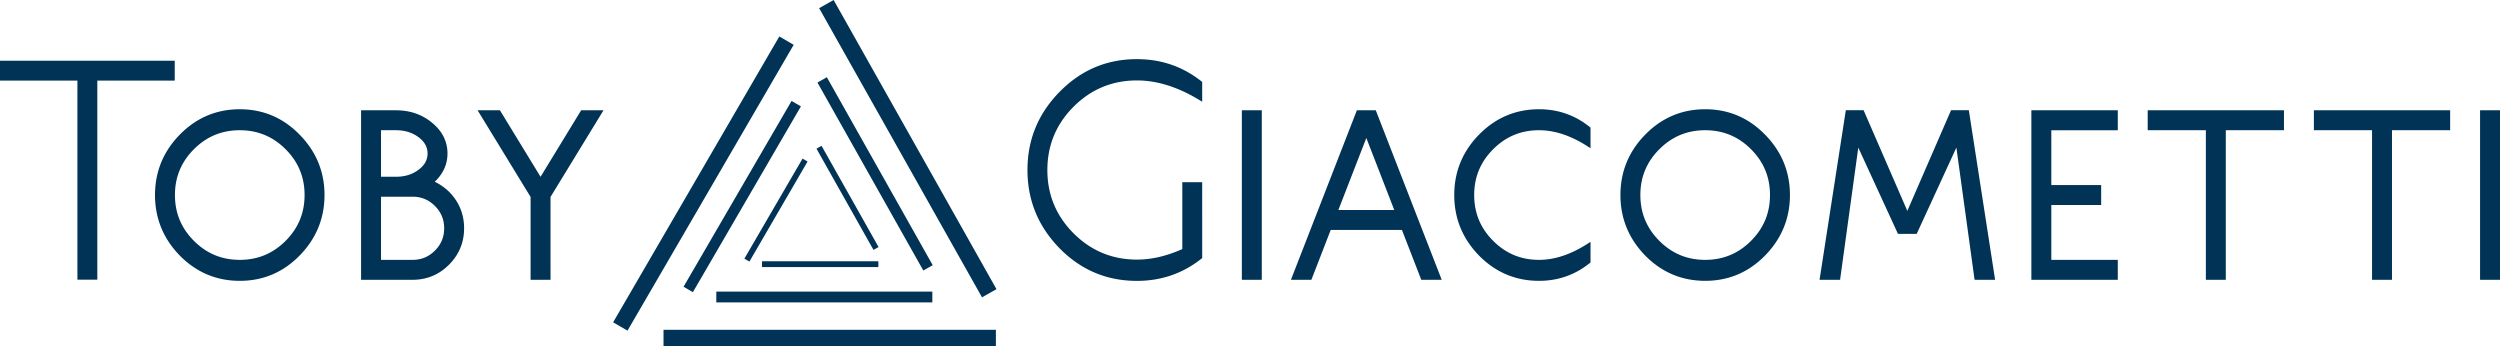 <svg xmlns="http://www.w3.org/2000/svg" width="752.184" height="104.227" viewBox="0 0 752.184 104.227"><path d="m262.81 75.185-17.15-30.45 1.525-.858 17.15 30.45zm-38.844 2.631 17.5-30.1 1.513.88-17.5 30.1zm40.306 2.54h-35v-1.75h35zm13.53 1.03-31.85-56.55 2.831-1.595 31.85 56.55zm-72.139 4.886 32.5-55.9 2.81 1.633-32.5 55.9zm74.854 4.717h-65v-3.25h65zm14.942-1.535-49-87L250.815 0l49 87zM184.476 96.97l50-86 4.322 2.514-50 86zm115.161 7.257h-100v-5h100zM342.08 17.793c-9.102 0-16.854 3.285-23.314 9.883-6.427 6.563-9.627 14.368-9.627 23.472s3.202 16.927 9.629 23.526l.002.002.001.002v.004l.002.002.002.004c6.458 6.556 14.205 9.822 23.303 9.822 7.433 0 13.962-2.292 19.631-6.86V54.814h-5.986v20.127l-.604.26c-4.43 1.905-8.78 2.906-13.04 2.906-7.425 0-13.804-2.643-19.058-7.896s-7.896-11.634-7.896-19.059c0-7.424 2.643-13.803 7.896-19.056s11.633-7.897 19.057-7.897c6.36 0 12.91 2.174 19.631 6.416v-5.96c-5.669-4.569-12.196-6.858-19.629-6.858zM0 18.271v5.987h23.293v59.894h5.986V24.258h23.293V18.27zm72.137 14.6c-7.022 0-13.075 2.567-18.053 7.65-4.95 5.057-7.447 11.144-7.447 18.163 0 7.018 2.497 13.116 7.447 18.199v.002h.002c4.978 5.057 11.03 7.611 18.05 7.611 7.022 0 13.062-2.553 18.014-7.611 4.977-5.082 7.487-11.182 7.487-18.201S95.126 45.577 90.15 40.52l-.002-.001c-4.951-5.084-10.99-7.649-18.011-7.649m390.906 0c-7.022 0-13.075 2.567-18.053 7.65-4.95 5.057-7.447 11.144-7.447 18.163 0 7.018 2.497 13.116 7.447 18.199v.002h.002c4.978 5.057 11.03 7.611 18.051 7.611 5.78 0 10.91-1.803 15.316-5.387l.184-.148v-6.197l-.772.5c-5.096 3.294-9.999 4.92-14.728 4.92-5.403 0-9.964-1.89-13.787-5.713s-5.713-8.385-5.713-13.787 1.89-9.965 5.713-13.788c3.823-3.822 8.384-5.712 13.787-5.712 4.729 0 9.632 1.625 14.728 4.92l.772.498v-6.196l-.184-.15c-4.406-3.583-9.536-5.385-15.316-5.385m50 0c-7.022 0-13.075 2.567-18.053 7.65-4.95 5.057-7.447 11.144-7.447 18.163 0 7.018 2.497 13.116 7.447 18.199v.002h.002c4.978 5.057 11.03 7.611 18.051 7.611s13.061-2.553 18.014-7.611c4.976-5.082 7.486-11.182 7.486-18.201s-2.51-13.107-7.486-18.163l-.002-.001c-4.952-5.084-10.991-7.649-18.012-7.649m42.318.277-7.908 51.036h6.176l5.478-39.78 11.944 25.971h5.625l11.943-25.97 5.479 39.779h6.175l-7.908-51.036h-5.338l-13.164 30.303L560.7 33.148zm-446.724.036v51h15.5c4.258 0 7.939-1.522 10.94-4.522 3.025-3.026 4.56-6.72 4.56-10.978s-1.52-7.951-4.52-10.977l-.002-.004-.004-.002a16 16 0 0 0-4.306-3.01c2.5-2.38 3.832-5.235 3.832-8.507 0-3.604-1.562-6.716-4.592-9.211l-.004-.004c-3.005-2.52-6.667-3.785-10.904-3.785zm35.06 0 15.94 26.07v24.93h6V59.252l15.94-26.068h-6.722l-12.218 20.01-12.219-20.01zm229.94 0v51h6v-51zm34.611 0-19.842 51h6.15l5.821-15h21.426l5.82 15h6.15l-19.841-51zm202.936 0v51h26v-6h-20v-16.5h15v-6h-15v-16.5h20v-6zm35 0v6h17.5v45h6v-45h17.5v-6zm50 0v6h17.5v45h6v-45h17.5v-6zm50 0v51h6v-51zm-674.047 6c5.403 0 9.964 1.89 13.787 5.712s5.713 8.385 5.713 13.788-1.89 9.964-5.713 13.787-8.384 5.713-13.787 5.713-9.964-1.89-13.787-5.713-5.713-8.384-5.713-13.787 1.89-9.965 5.713-13.788c3.823-3.822 8.384-5.712 13.787-5.712m42.5 0h4.5c2.672 0 4.909.697 6.771 2.087s2.729 2.986 2.729 4.913-.867 3.522-2.729 4.912-4.099 2.088-6.771 2.088h-4.5zm398.406 0c5.403 0 9.964 1.89 13.787 5.712s5.713 8.385 5.713 13.788-1.89 9.964-5.713 13.787-8.384 5.713-13.787 5.713-9.964-1.89-13.787-5.713-5.713-8.384-5.713-13.787 1.89-9.965 5.713-13.788c3.823-3.822 8.384-5.712 13.787-5.712M411.09 41.512l8.41 21.672h-16.82zM114.637 59.184h9.5c2.642 0 4.847.913 6.717 2.783s2.783 4.074 2.783 6.717-.914 4.847-2.783 6.716c-1.87 1.87-4.075 2.784-6.717 2.784h-9.5z" style="fill:#003356;fill-opacity:1"/></svg>